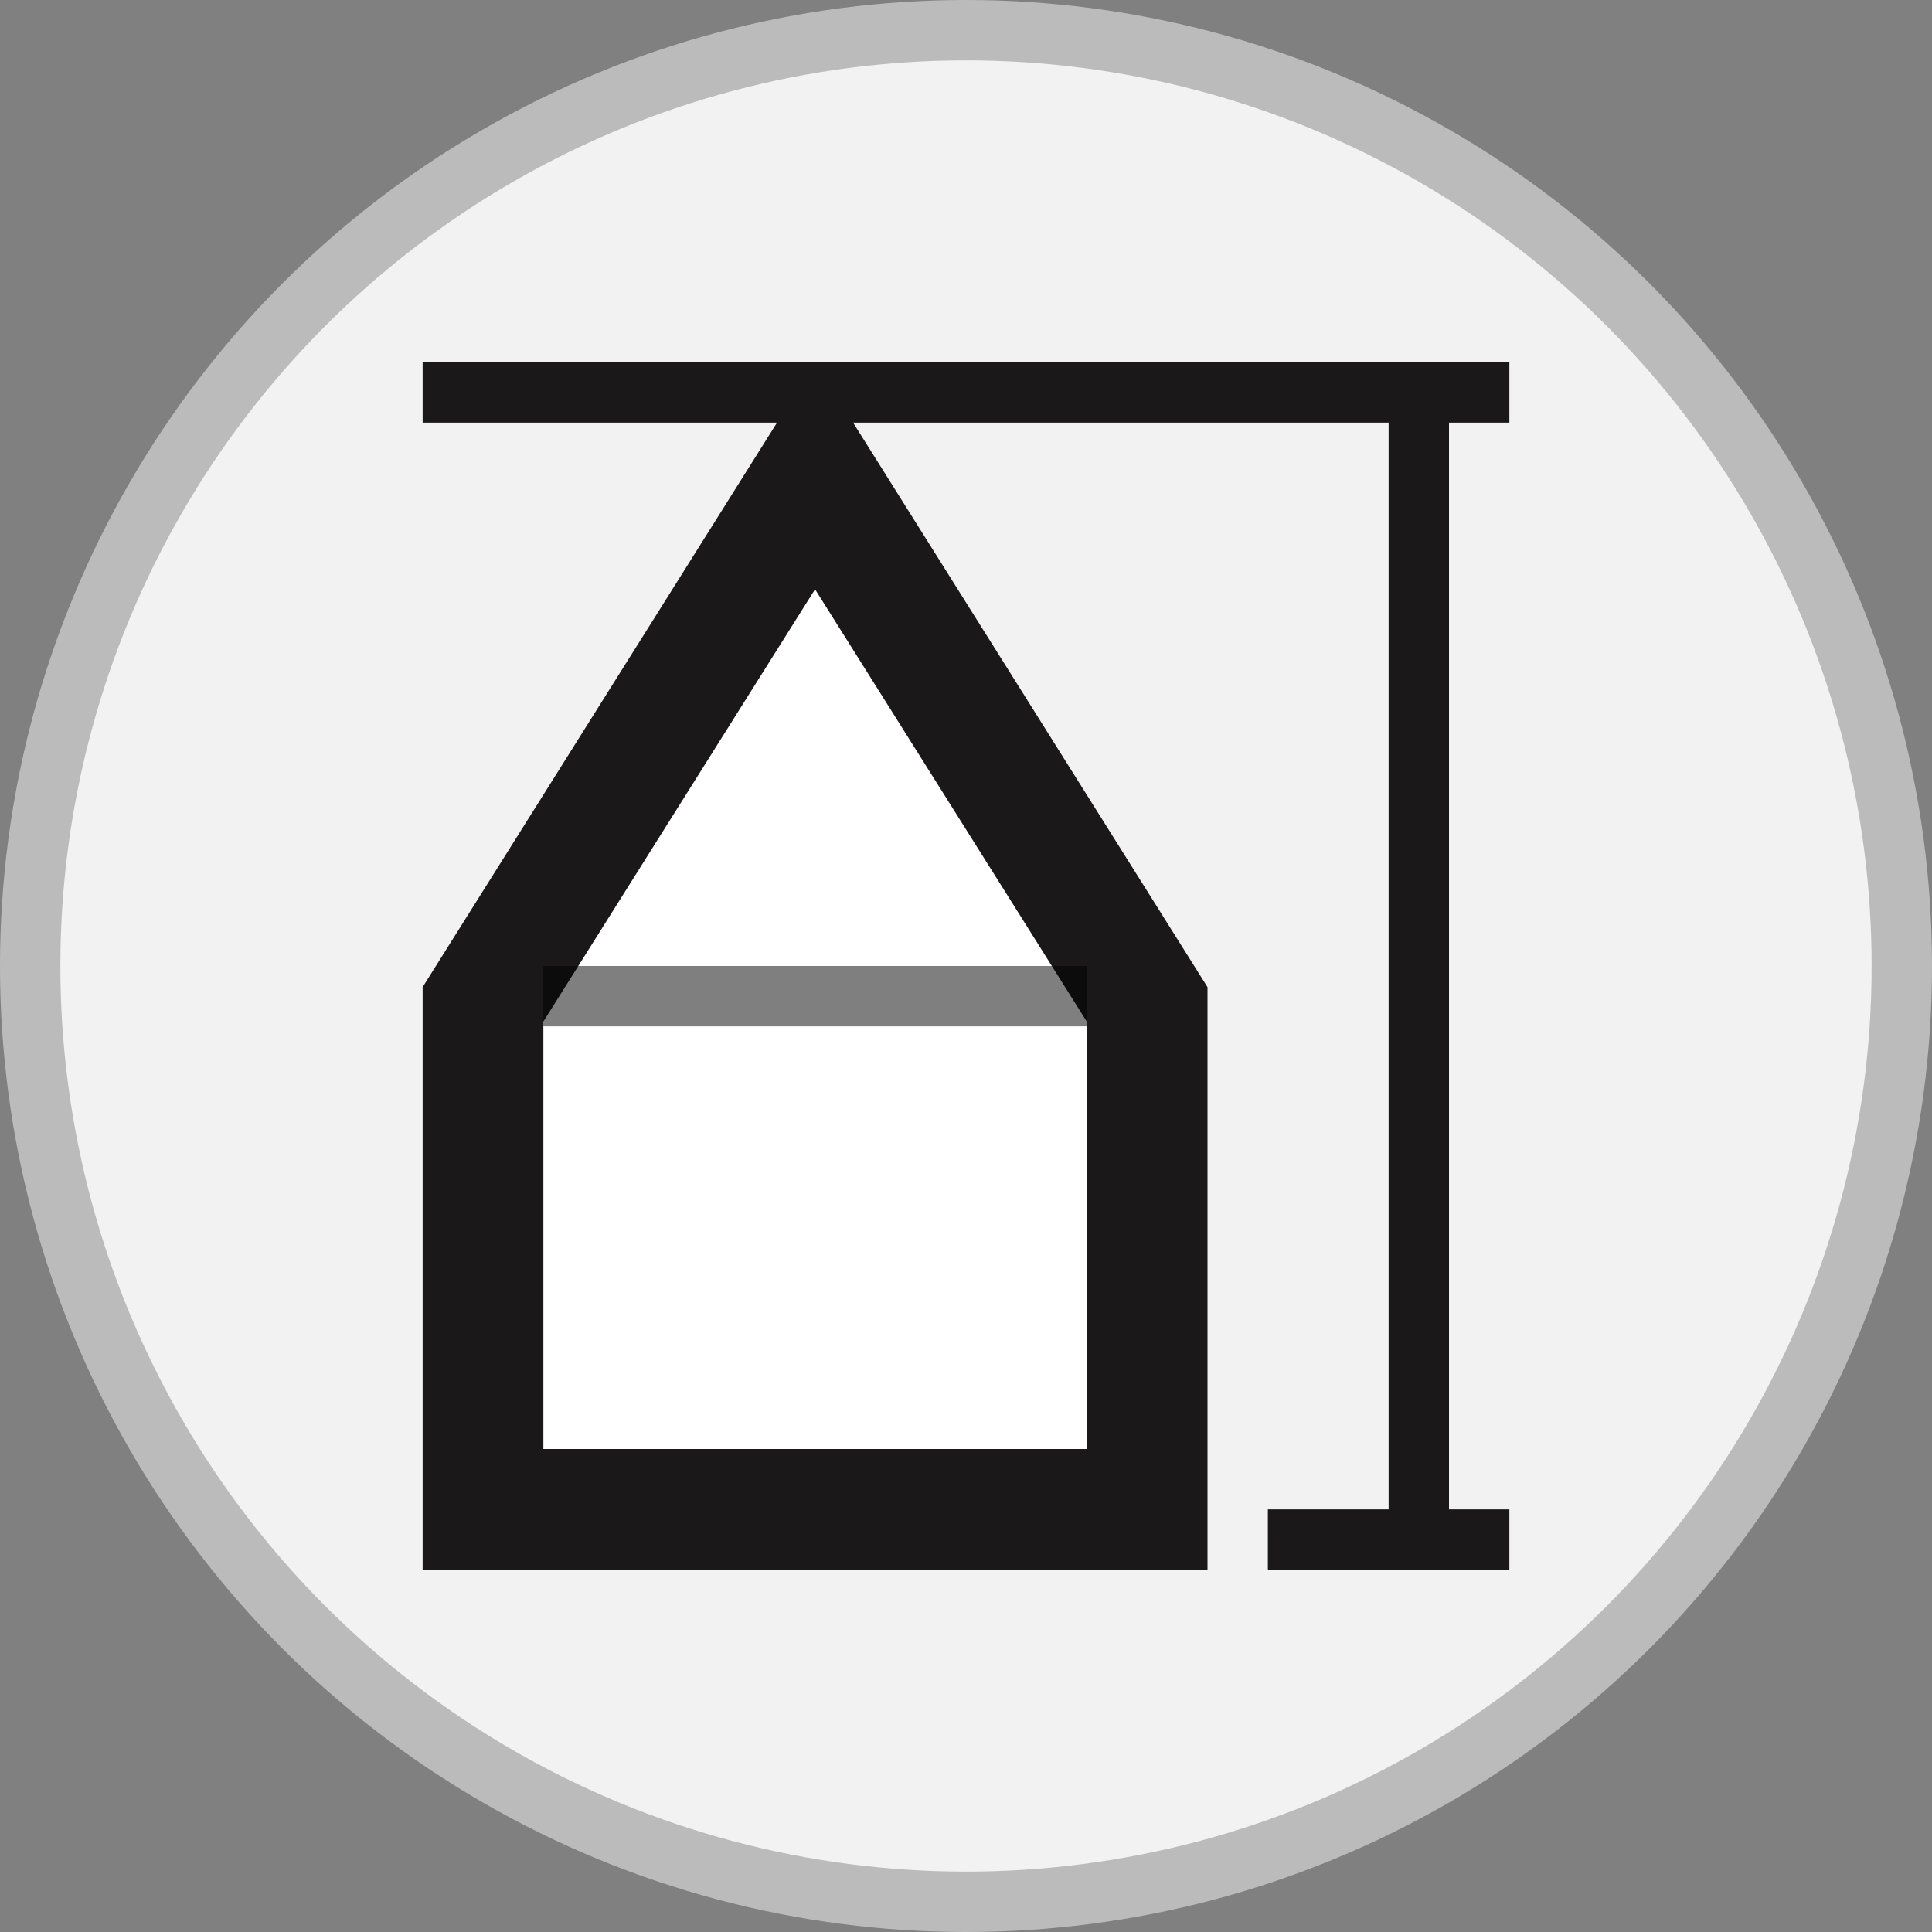 <svg id="Total_height" xmlns="http://www.w3.org/2000/svg" width="32" height="32" viewBox="0 0 32 32"><rect x="0" y="0" width="32" height="32" fill="#808080" stroke="none"/><defs><style>.cls-1{fill:#f2f2f2;stroke:#bbb;stroke-miterlimit:10;}.cls-2{isolation:isolate;opacity:.5;}.cls-2,.cls-3,.cls-4{stroke-width:0px;}.cls-3{fill:#fff;}.cls-4{fill:#1a1818;}</style></defs><circle id="BG" class="cls-1" cx="16" cy="16" r="15.5"></circle><g id="Icon"><path id="Path_8" class="cls-4" d="M7,6v1h5.87l-5.87,9.35v9.65h13v-9.65l-5.87-9.35h8.87v18h-2v1h4v-1h-1V7h1v-1H7Z"></path><path id="Path_9" class="cls-3" d="M13.5,9.76l4.5,7.16v7.08h-9v-7.08l4.5-7.16Z"></path><rect id="Rectangle_5" class="cls-2" x="9" y="16" width="9" height="1"></rect></g></svg>